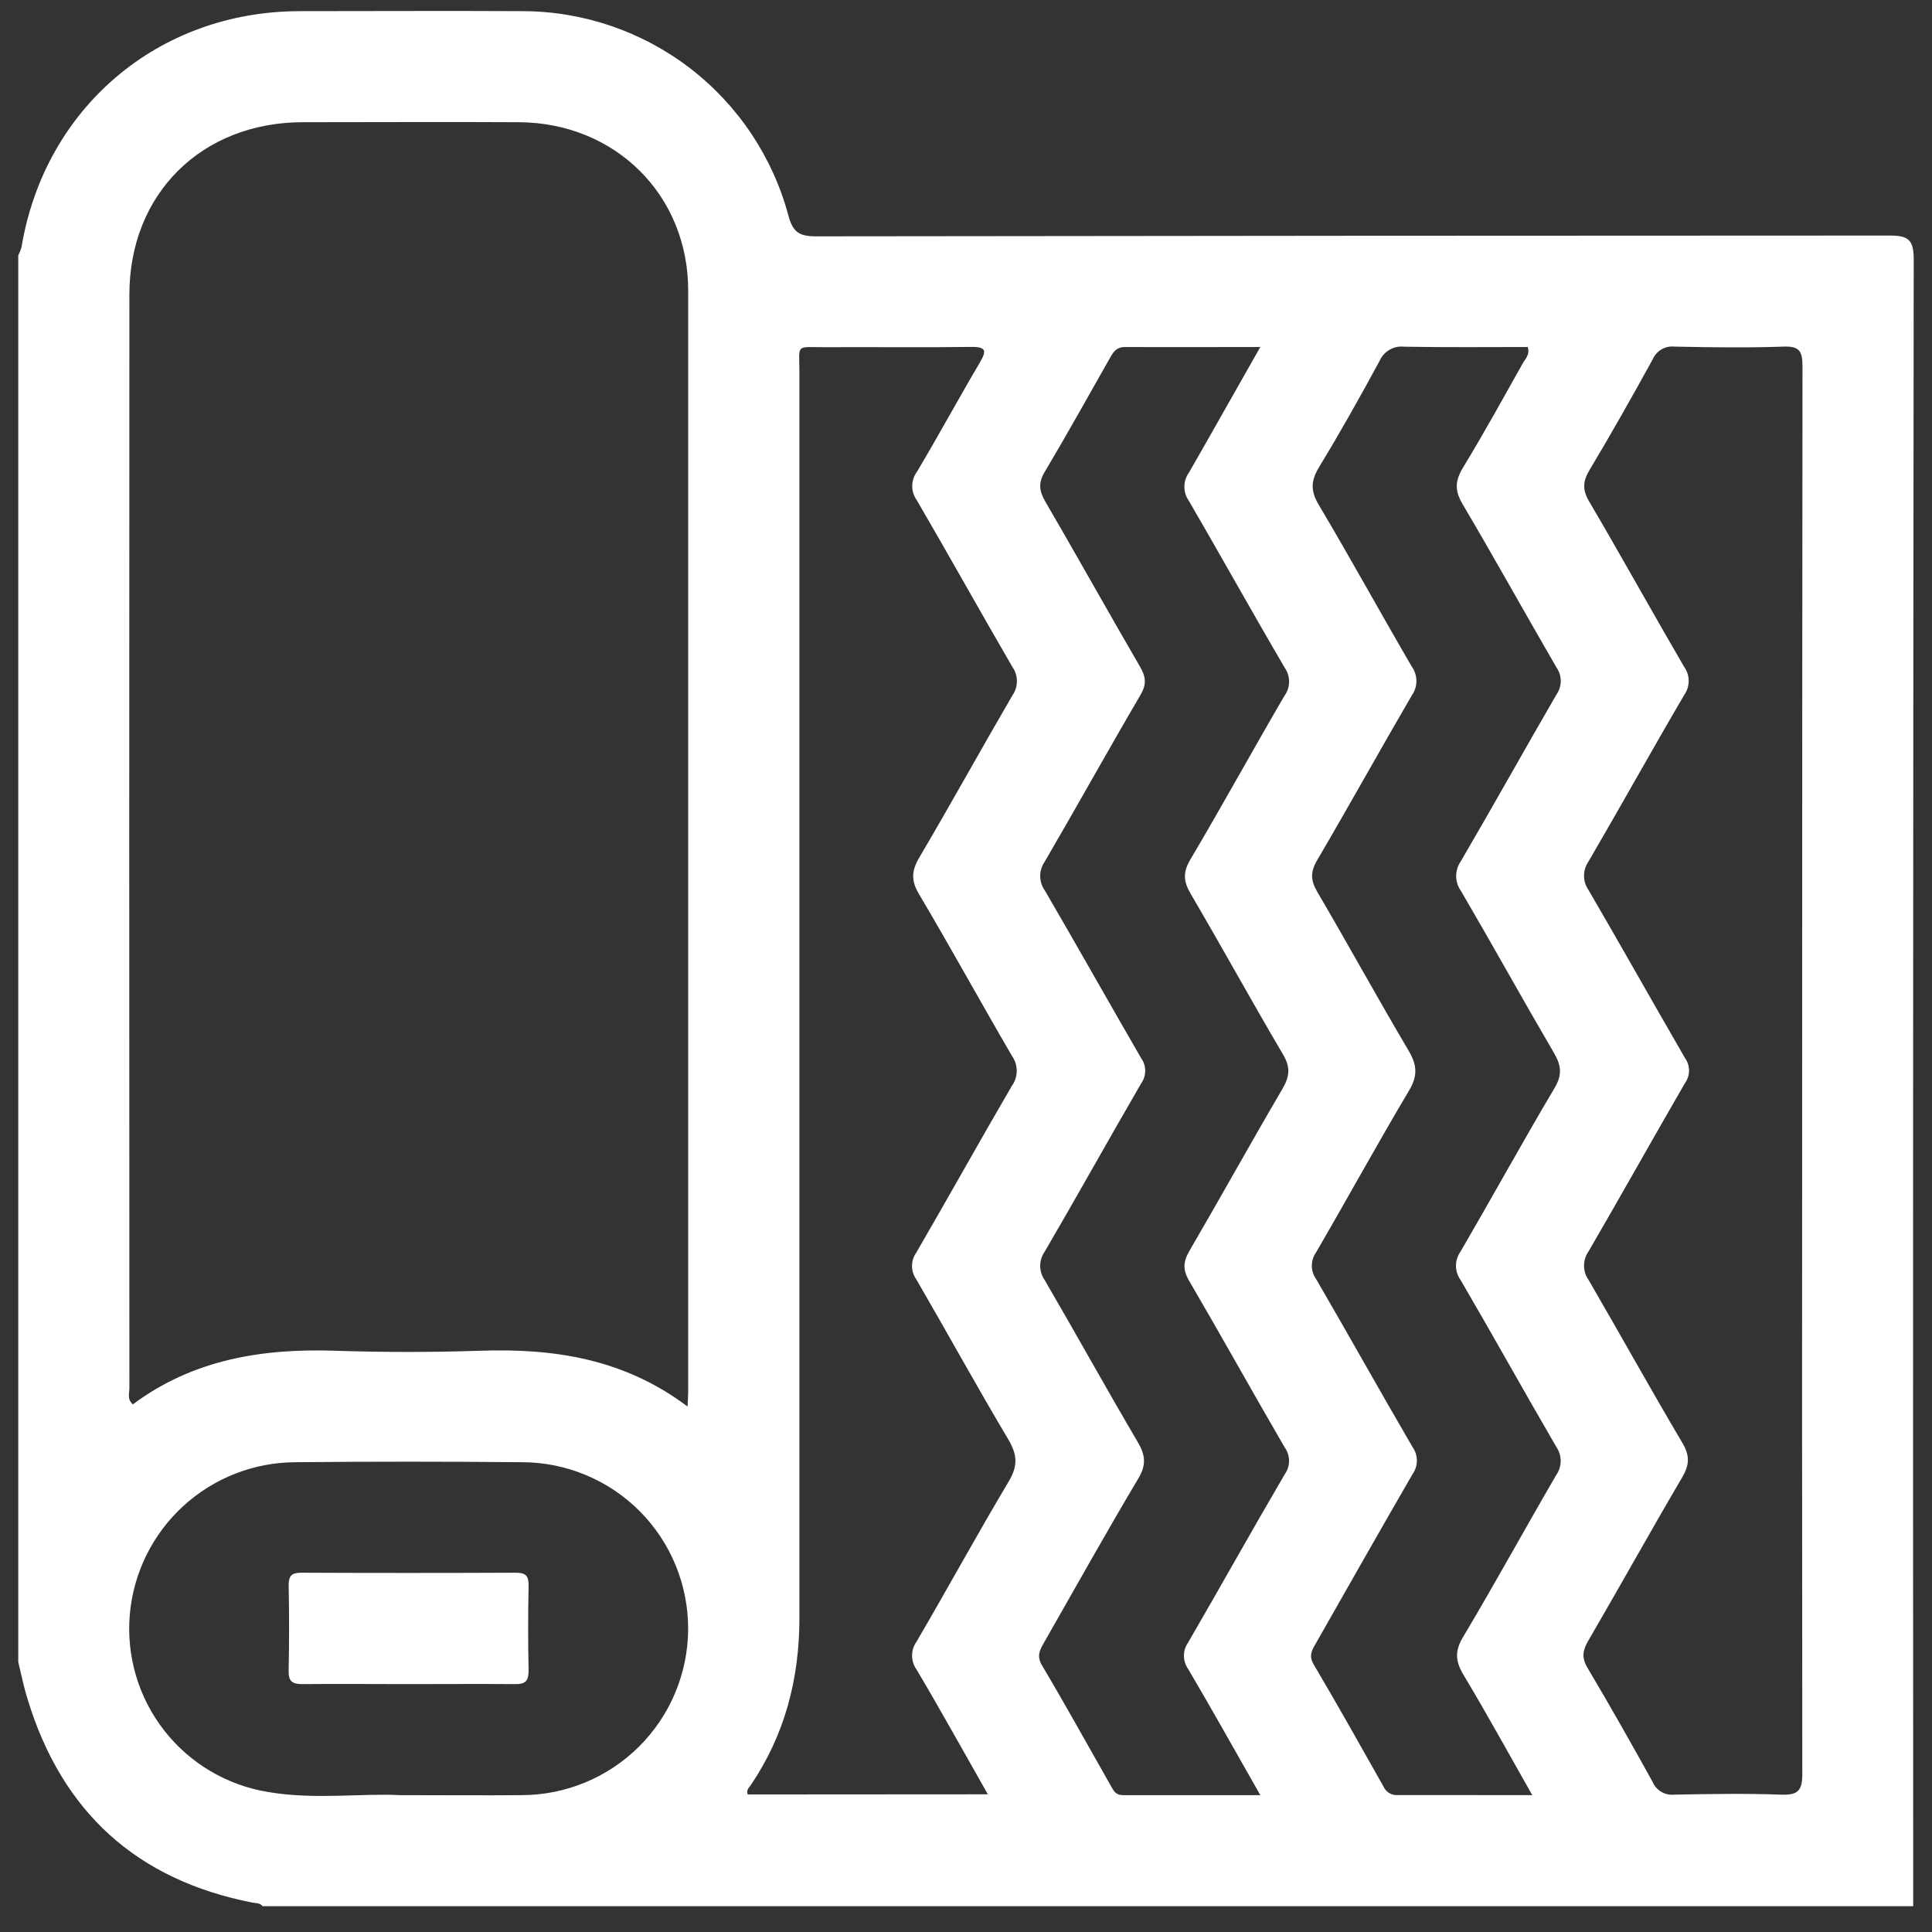 <svg width="62" height="62" viewBox="0 0 62 62" fill="none" xmlns="http://www.w3.org/2000/svg">
<rect x="0" y="0" width="62" height="62" fill="#333333" stroke="none"/>
<path d="M0.586 53.333V8.195C0.63 8.111 0.665 8.022 0.69 7.93C1.437 3.463 5.069 0.371 9.6 0.358C11.994 0.358 14.39 0.345 16.785 0.358C18.729 0.365 20.617 1.012 22.157 2.2C23.696 3.387 24.802 5.049 25.303 6.927C25.444 7.454 25.66 7.586 26.185 7.584C37.666 7.569 49.147 7.56 60.629 7.559C61.223 7.559 61.413 7.675 61.413 8.318C61.393 25.937 61.388 43.555 61.397 61.172H8.425C8.343 61.062 8.218 61.08 8.108 61.058C4.385 60.332 1.984 58.144 0.885 54.525C0.761 54.134 0.683 53.73 0.586 53.333ZM22.064 45.137C22.075 44.892 22.085 44.777 22.085 44.661C22.085 32.883 22.085 21.105 22.085 9.327C22.085 6.25 19.738 3.939 16.653 3.922C14.338 3.909 12.021 3.922 9.706 3.922C6.467 3.93 4.152 6.223 4.152 9.452C4.146 21.15 4.146 32.849 4.152 44.548C4.152 44.707 4.074 44.897 4.262 45.069C6.199 43.623 8.419 43.268 10.768 43.347C12.31 43.398 13.853 43.398 15.398 43.347C17.772 43.266 20.019 43.598 22.064 45.137ZM57.833 34.38C57.833 26.839 57.837 19.298 57.844 11.758C57.844 11.282 57.755 11.104 57.24 11.123C56.073 11.164 54.904 11.147 53.736 11.123C53.592 11.108 53.447 11.139 53.321 11.211C53.196 11.284 53.097 11.395 53.039 11.528C52.382 12.723 51.713 13.908 51.011 15.081C50.792 15.449 50.776 15.715 50.999 16.095C52.03 17.85 53.016 19.632 54.041 21.392C54.137 21.523 54.19 21.682 54.192 21.845C54.193 22.008 54.143 22.168 54.049 22.301C53.009 24.075 52.011 25.873 50.976 27.648C50.883 27.782 50.833 27.941 50.833 28.104C50.833 28.267 50.883 28.426 50.976 28.559C52.021 30.352 53.039 32.166 54.074 33.955C54.157 34.071 54.203 34.211 54.203 34.355C54.203 34.499 54.157 34.639 54.074 34.756C53.033 36.552 52.022 38.366 50.978 40.159C50.884 40.293 50.833 40.452 50.833 40.616C50.833 40.78 50.884 40.939 50.978 41.073C51.994 42.819 52.969 44.58 53.993 46.31C54.237 46.724 54.214 47.024 53.977 47.42C52.957 49.158 51.978 50.921 50.962 52.666C50.786 52.969 50.754 53.203 50.945 53.523C51.662 54.731 52.354 55.953 53.033 57.181C53.089 57.314 53.186 57.426 53.31 57.5C53.434 57.574 53.578 57.606 53.722 57.592C54.869 57.57 56.019 57.551 57.165 57.592C57.717 57.614 57.84 57.443 57.838 56.911C57.83 49.41 57.828 41.899 57.833 34.38ZM31.701 57.581C30.908 56.188 30.183 54.875 29.418 53.585C29.321 53.453 29.27 53.293 29.27 53.13C29.27 52.966 29.321 52.807 29.418 52.674C30.416 50.967 31.363 49.231 32.376 47.533C32.669 47.038 32.647 46.681 32.36 46.197C31.349 44.499 30.398 42.765 29.405 41.056C29.316 40.93 29.268 40.78 29.268 40.626C29.268 40.472 29.316 40.322 29.405 40.197C30.438 38.42 31.436 36.622 32.472 34.846C32.574 34.706 32.628 34.536 32.628 34.363C32.628 34.19 32.574 34.021 32.472 33.88C31.466 32.155 30.506 30.403 29.488 28.686C29.229 28.247 29.254 27.937 29.505 27.512C30.519 25.792 31.484 24.043 32.488 22.318C32.583 22.184 32.634 22.024 32.634 21.86C32.634 21.695 32.583 21.535 32.488 21.401C31.454 19.624 30.456 17.826 29.419 16.05C29.324 15.917 29.273 15.757 29.274 15.593C29.276 15.43 29.329 15.271 29.427 15.139C30.114 13.986 30.755 12.803 31.436 11.648C31.662 11.266 31.668 11.125 31.154 11.133C29.591 11.155 28.028 11.133 26.463 11.142C25.511 11.142 25.654 11.025 25.654 11.959C25.654 25.279 25.654 38.6 25.654 51.921C25.654 53.876 25.187 55.673 24.086 57.297C24.034 57.373 23.943 57.441 23.995 57.586L31.701 57.581ZM40.445 11.136C38.915 11.136 37.511 11.144 36.106 11.136C35.8 11.136 35.709 11.329 35.592 11.536C34.908 12.74 34.237 13.951 33.529 15.138C33.313 15.496 33.348 15.757 33.547 16.099C34.572 17.859 35.562 19.638 36.587 21.399C36.777 21.728 36.798 21.964 36.596 22.307C35.557 24.081 34.559 25.881 33.524 27.656C33.431 27.79 33.381 27.949 33.381 28.112C33.381 28.275 33.431 28.434 33.524 28.567C34.57 30.362 35.587 32.174 36.623 33.962C36.707 34.079 36.751 34.219 36.751 34.363C36.751 34.507 36.707 34.647 36.623 34.764C35.581 36.56 34.572 38.374 33.526 40.167C33.432 40.301 33.381 40.46 33.381 40.624C33.381 40.788 33.432 40.947 33.526 41.081C34.532 42.806 35.498 44.554 36.511 46.276C36.758 46.697 36.792 47.005 36.53 47.446C35.498 49.179 34.518 50.937 33.515 52.693C33.378 52.933 33.253 53.133 33.439 53.444C34.194 54.714 34.913 56.018 35.646 57.306C35.733 57.465 35.805 57.609 36.036 57.608C37.465 57.608 38.905 57.608 40.445 57.608C39.639 56.192 38.901 54.869 38.131 53.563C38.042 53.438 37.994 53.288 37.994 53.134C37.994 52.98 38.042 52.83 38.131 52.705C39.173 50.91 40.184 49.096 41.23 47.309C41.319 47.184 41.367 47.035 41.367 46.882C41.367 46.728 41.319 46.579 41.23 46.454C40.196 44.677 39.199 42.879 38.161 41.103C37.952 40.746 37.968 40.489 38.171 40.14C39.177 38.415 40.143 36.666 41.154 34.945C41.389 34.543 41.417 34.243 41.171 33.834C40.167 32.131 39.216 30.397 38.215 28.692C37.977 28.288 37.955 27.994 38.201 27.582C39.227 25.846 40.199 24.078 41.216 22.334C41.313 22.203 41.366 22.045 41.368 21.882C41.37 21.719 41.321 21.56 41.227 21.426C40.186 19.652 39.188 17.854 38.155 16.077C38.059 15.944 38.008 15.785 38.008 15.622C38.008 15.458 38.059 15.299 38.155 15.166C38.907 13.86 39.637 12.551 40.445 11.136ZM49.172 57.608C48.403 56.253 47.711 54.99 46.97 53.757C46.708 53.319 46.676 52.995 46.952 52.532C47.976 50.818 48.933 49.064 49.939 47.339C50.033 47.206 50.084 47.046 50.084 46.882C50.084 46.718 50.033 46.558 49.939 46.424C48.906 44.647 47.907 42.849 46.871 41.075C46.776 40.942 46.724 40.783 46.724 40.619C46.724 40.456 46.776 40.296 46.871 40.164C47.887 38.418 48.858 36.652 49.886 34.918C50.139 34.494 50.105 34.194 49.87 33.793C48.863 32.069 47.896 30.322 46.889 28.599C46.787 28.459 46.731 28.291 46.73 28.119C46.729 27.946 46.781 27.777 46.881 27.636C47.919 25.862 48.918 24.064 49.95 22.286C50.038 22.16 50.086 22.009 50.086 21.854C50.086 21.699 50.038 21.548 49.95 21.422C48.937 19.676 47.961 17.912 46.935 16.177C46.676 15.739 46.694 15.427 46.951 15.003C47.619 13.906 48.238 12.781 48.867 11.659C48.949 11.513 49.104 11.383 49.026 11.136C47.714 11.136 46.389 11.15 45.067 11.126C44.904 11.107 44.738 11.14 44.595 11.222C44.452 11.304 44.34 11.429 44.274 11.58C43.652 12.727 43.014 13.867 42.336 14.981C42.069 15.42 42.047 15.745 42.322 16.204C43.342 17.919 44.302 19.671 45.308 21.396C45.403 21.53 45.454 21.691 45.454 21.855C45.454 22.019 45.403 22.179 45.308 22.313C44.283 24.073 43.296 25.854 42.266 27.61C42.046 27.988 42.06 28.258 42.276 28.626C43.266 30.314 44.207 32.031 45.203 33.715C45.475 34.175 45.503 34.519 45.219 34.995C44.199 36.711 43.239 38.463 42.235 40.189C42.146 40.314 42.098 40.464 42.098 40.618C42.098 40.771 42.146 40.921 42.235 41.046C43.279 42.839 44.289 44.653 45.332 46.441C45.421 46.568 45.469 46.718 45.469 46.873C45.469 47.027 45.421 47.178 45.332 47.304C44.293 49.099 43.269 50.907 42.242 52.711C42.115 52.931 41.984 53.119 42.155 53.409C42.919 54.704 43.655 56.013 44.393 57.322C44.43 57.412 44.495 57.487 44.577 57.538C44.66 57.589 44.756 57.613 44.853 57.606C46.249 57.603 47.658 57.608 49.177 57.608H49.172ZM12.824 57.608C14.319 57.608 15.522 57.62 16.734 57.608C18.147 57.608 19.503 57.048 20.505 56.052C21.507 55.056 22.075 53.703 22.083 52.29C22.087 51.586 21.951 50.888 21.684 50.236C21.417 49.584 21.023 48.992 20.526 48.493C20.029 47.994 19.438 47.599 18.787 47.33C18.136 47.06 17.438 46.922 16.734 46.924C14.321 46.901 11.907 46.901 9.492 46.924C8.153 46.926 6.864 47.429 5.878 48.334C4.892 49.239 4.281 50.481 4.165 51.814C4.051 53.149 4.445 54.477 5.269 55.533C6.093 56.589 7.286 57.294 8.608 57.508C10.103 57.762 11.617 57.543 12.829 57.608H12.824Z" fill="white"/>
<path d="M13.084 54.045C11.956 54.045 10.828 54.034 9.701 54.045C9.365 54.045 9.255 53.945 9.263 53.609C9.282 52.698 9.281 51.787 9.263 50.878C9.263 50.569 9.359 50.469 9.67 50.47C11.964 50.48 14.259 50.48 16.555 50.47C16.863 50.47 16.967 50.564 16.963 50.877C16.945 51.786 16.944 52.697 16.963 53.606C16.963 53.941 16.866 54.05 16.528 54.045C15.385 54.036 14.236 54.045 13.084 54.045Z" fill="white"/>
</svg>
